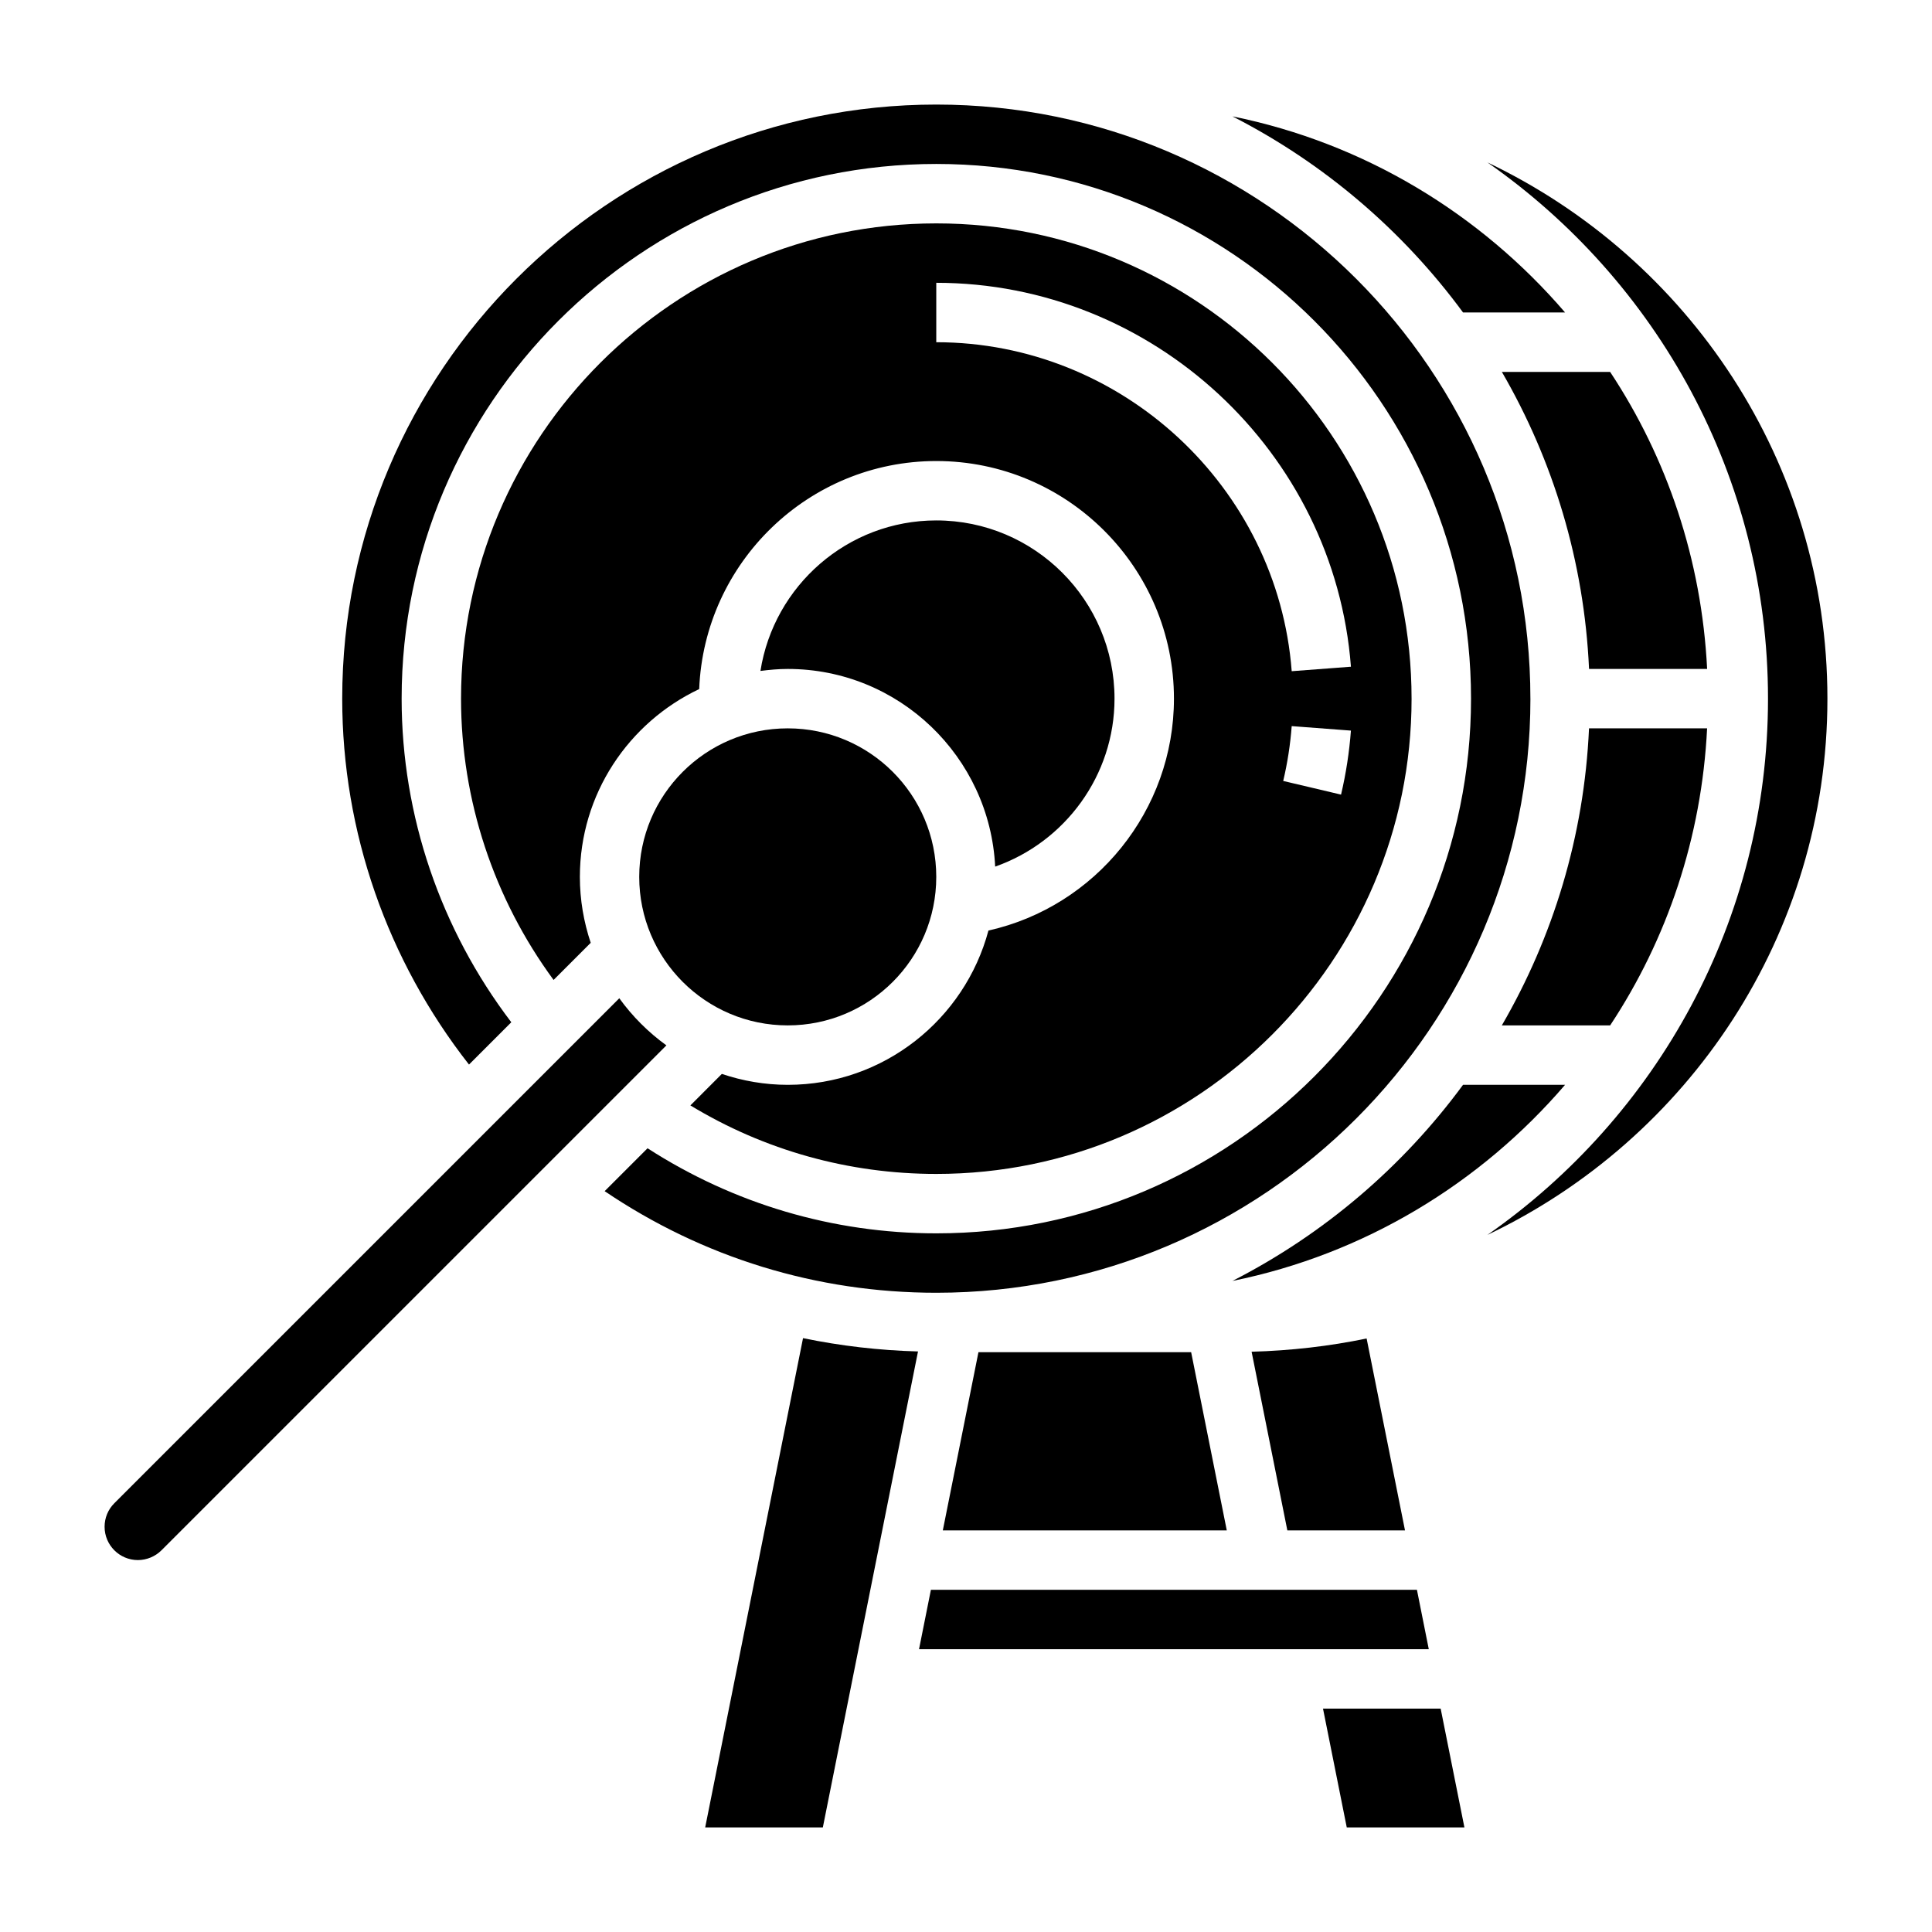 <?xml version="1.0" encoding="UTF-8"?>
<!-- Uploaded to: ICON Repo, www.iconrepo.com, Generator: ICON Repo Mixer Tools -->
<svg fill="#000000" width="800px" height="800px" version="1.1" viewBox="144 144 512 512" xmlns="http://www.w3.org/2000/svg">
 <g>
  <path d="m308.12 408.55-133.82 133.82c-1.672 1.668-2.582 3.883-2.582 6.242 0 4.867 3.957 8.824 8.824 8.824 2.32 0 4.598-0.945 6.242-2.582l133.82-133.82c-4.801-3.469-9.016-7.684-12.484-12.484z"/>
  <path d="m470.61 174.84c24.199 12.359 45.129 30.23 61.117 51.973h27.039c-22.43-26.121-53.172-44.898-88.156-51.973z"/>
  <path d="m407.73 373.66c18.535-6.512 31.629-24.168 31.629-44.512 0-26.047-21.184-47.23-47.23-47.23-23.539 0-43.059 17.328-46.602 39.887 2.375-0.305 4.781-0.527 7.238-0.527 29.457 0 53.531 23.262 54.965 52.383z"/>
  <path d="m392.12 376.38c0 21.738-17.621 39.359-39.359 39.359s-39.359-17.621-39.359-39.359c0-21.738 17.621-39.359 39.359-39.359s39.359 17.621 39.359 39.359"/>
  <path d="m558.76 431.49h-27.039c-15.98 21.742-36.918 39.605-61.117 51.973 34.988-7.082 65.73-25.855 88.156-51.973z"/>
  <path d="m596.4 337.02h-31.293c-1.281 28.582-9.547 55.363-23.105 78.719h28.703c15.09-22.805 24.254-49.75 25.695-78.719z"/>
  <path d="m485.16 549.57h31.18l-10.172-50.859c-9.879 2.055-20.074 3.219-30.48 3.512z"/>
  <path d="m570.7 242.56h-28.691c13.555 23.355 21.812 50.137 23.105 78.719h31.293c-1.453-28.969-10.617-55.922-25.707-78.719z"/>
  <path d="m519.5 565.31h-128.8l-3.148 15.742h135.09z"/>
  <path d="m330.88 628.29h31.18l25.223-126.14c-10.344-0.285-20.523-1.473-30.473-3.527z"/>
  <path d="m538.18 187.04c44.902 31.324 74.359 83.328 74.359 142.11 0 58.781-29.457 110.78-74.359 142.11 53.176-25.305 90.105-79.402 90.105-142.11 0-62.699-36.93-116.8-90.105-142.11z"/>
  <path d="m403.3 502.34-9.445 47.23h75.254l-9.445-47.23z"/>
  <path d="m494.61 596.8 6.297 31.488h31.18l-6.297-31.488z"/>
  <path d="m549.57 329.15c0-86.812-70.629-157.44-157.44-157.44s-157.44 70.629-157.44 157.44c0 35.289 11.957 69.352 33.598 96.969l11.211-11.211c-18.711-24.574-29.062-54.707-29.062-85.758 0-78.129 63.566-141.7 141.7-141.7s141.7 63.566 141.7 141.7c0 78.129-63.566 141.7-141.7 141.7-27.402 0-53.695-7.832-76.531-22.547l-11.367 11.367c26.004 17.582 56.168 26.926 87.898 26.926 86.812 0 157.44-70.625 157.44-157.44z"/>
  <path d="m518.08 329.15c0-69.445-56.504-125.95-125.95-125.95-69.445 0-125.95 56.504-125.95 125.95 0 26.891 8.699 53.02 24.527 74.547l9.84-9.84c-1.836-5.5-2.875-11.363-2.875-17.473 0-21.98 12.957-40.934 31.621-49.773 1.344-33.535 28.977-60.434 62.84-60.434 34.723 0 62.977 28.254 62.977 62.977 0 29.621-20.766 55.09-49.16 61.449-6.289 23.504-27.719 40.887-53.176 40.887-6.109 0-11.973-1.039-17.477-2.891l-8.336 8.344c19.617 11.902 41.957 18.16 65.172 18.16 69.449 0 125.95-56.504 125.95-125.95zm-18.688 25.43-15.328-3.621c1.125-4.746 1.883-9.637 2.25-14.531l15.695 1.188c-0.43 5.715-1.309 11.414-2.617 16.965zm-107.27-119.89v-15.746c57.277 0 105.54 44.691 109.89 101.74l-15.695 1.188c-3.727-48.883-45.102-87.18-94.191-87.18z"/>
 </g>
</svg>